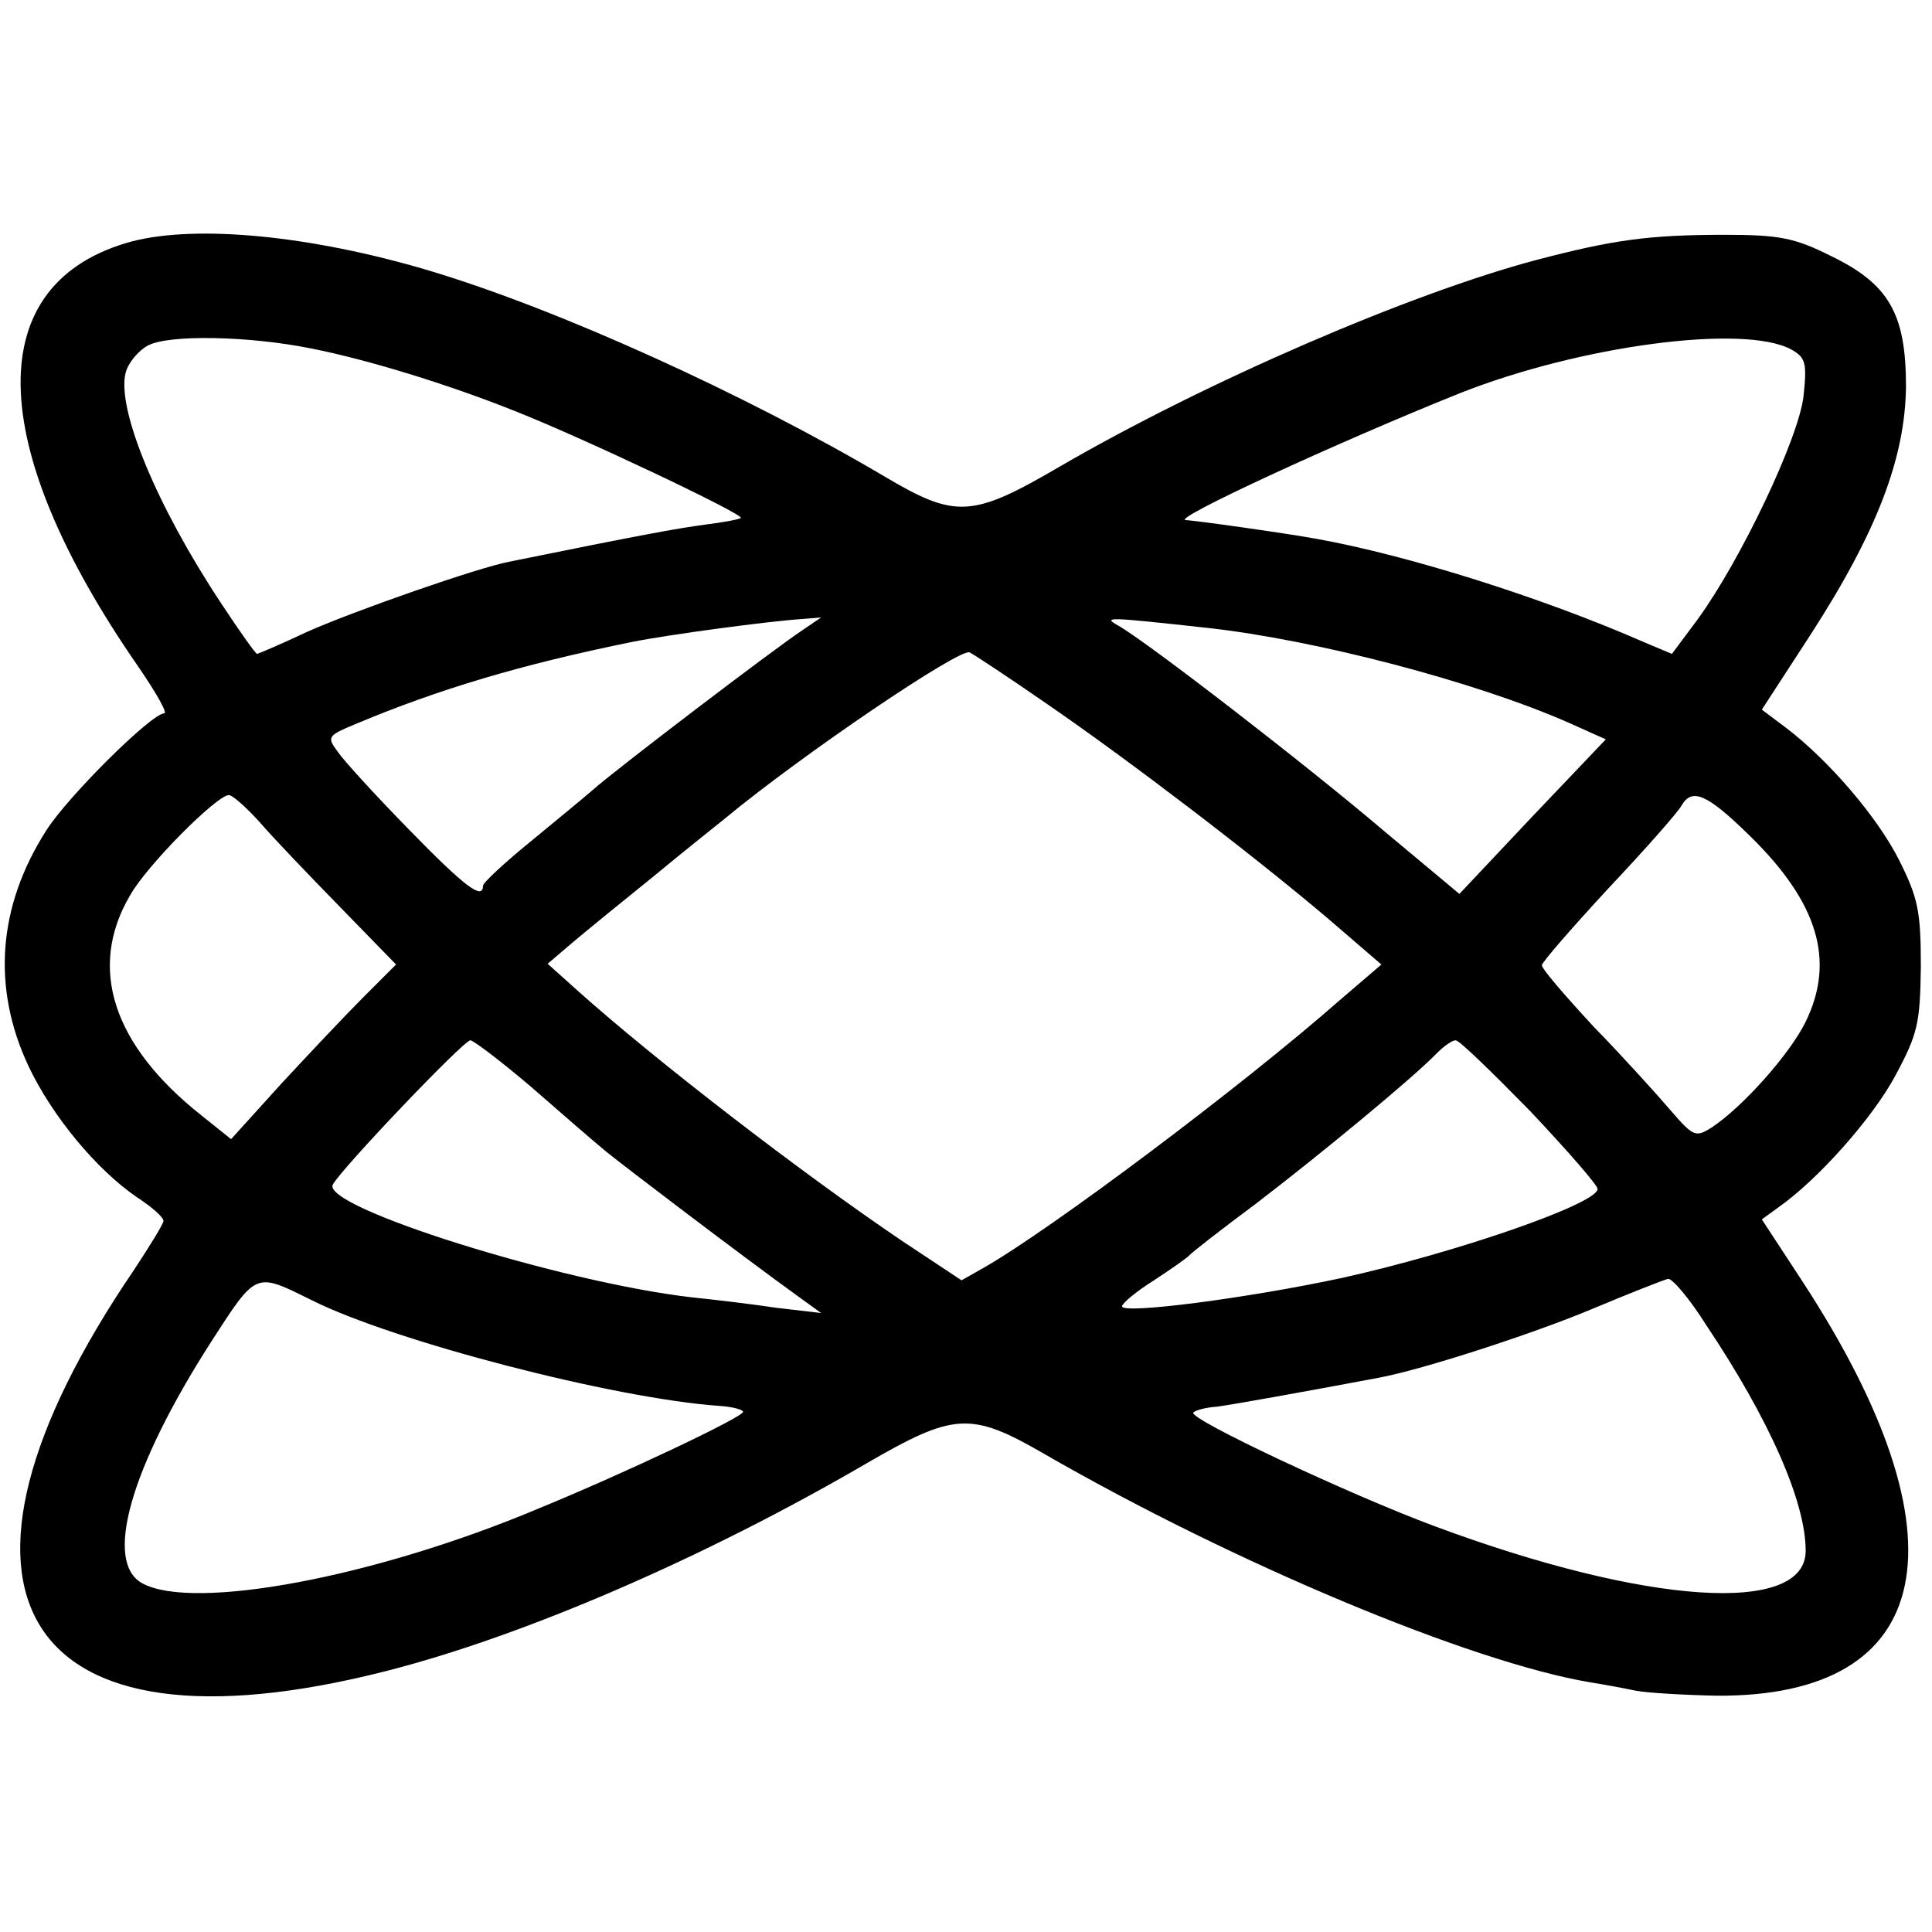<?xml version="1.0" standalone="no"?>
<!DOCTYPE svg PUBLIC "-//W3C//DTD SVG 20010904//EN"
 "http://www.w3.org/TR/2001/REC-SVG-20010904/DTD/svg10.dtd">
<svg version="1.0" xmlns="http://www.w3.org/2000/svg"
 width="260pt" height="260pt" viewBox="0 0 260 260"
 preserveAspectRatio="xMidYMid meet">
<g transform="translate(0,260) scale(0.1,-0.1)"
fill="#000000" stroke="none">
<path d="M177 2275 c-202 -55 -199 -272 9 -572 24 -35 40 -63 35 -63 -17 0
-130 -112 -159 -158 -65 -102 -73 -211 -24 -316 32 -68 92 -140 146 -177 20
-13 36 -27 36 -32 0 -4 -18 -33 -39 -65 -297 -436 -153 -666 338 -541 185 47
428 152 646 279 119 69 141 71 241 13 257 -148 574 -280 734 -307 19 -3 46 -8
60 -11 14 -3 63 -6 110 -7 296 -2 341 212 116 557 l-55 84 22 16 c53 37 127
120 158 178 30 56 33 70 34 147 0 74 -4 92 -29 142 -29 58 -95 135 -153 179
l-32 24 65 100 c90 139 128 239 129 335 0 98 -23 138 -102 176 -48 24 -69 28
-142 28 -103 0 -151 -7 -254 -34 -169 -45 -443 -163 -641 -278 -118 -69 -140
-70 -236 -13 -188 111 -439 225 -613 277 -158 47 -312 62 -400 39z m242 -144
c76 -15 183 -48 271 -83 92 -36 311 -140 307 -145 -2 -2 -24 -6 -48 -9 -37 -5
-82 -13 -264 -50 -42 -8 -208 -66 -271 -94 -36 -17 -67 -30 -68 -30 -2 0 -24
31 -49 69 -86 130 -140 260 -128 309 3 13 17 30 30 37 28 15 136 13 220 -4z
m1991 -1 c20 -11 22 -18 17 -64 -7 -57 -84 -219 -142 -299 l-35 -47 -38 16
c-137 60 -318 117 -441 139 -38 7 -165 25 -175 25 -23 0 202 104 369 171 162
64 381 93 445 59z m-1330 -378 c-42 -28 -253 -189 -281 -214 -15 -13 -54 -45
-88 -73 -33 -27 -61 -53 -61 -57 0 -20 -25 -1 -100 76 -45 46 -88 93 -96 105
-14 19 -13 21 23 36 114 48 226 81 373 111 50 10 184 28 230 31 l25 2 -25 -17z
m545 3 c145 -16 360 -72 487 -128 l49 -22 -99 -104 -98 -104 -103 86 c-101 86
-317 253 -356 275 -21 12 -17 12 120 -3z m-215 -103 c109 -75 273 -200 377
-288 l72 -62 -56 -48 c-132 -116 -388 -308 -479 -360 l-30 -17 -80 53 c-136
92 -332 243 -438 338 l-39 35 34 29 c19 16 68 56 109 89 41 34 84 68 95 77
105 87 318 231 330 224 6 -3 53 -34 105 -70z m-1060 -159 c18 -21 67 -72 108
-114 l75 -77 -44 -44 c-24 -24 -74 -77 -111 -117 l-67 -74 -40 32 c-120 95
-153 199 -96 296 23 41 117 135 133 135 5 0 24 -17 42 -37z m2005 -18 c92 -90
115 -168 75 -250 -21 -43 -84 -114 -126 -142 -22 -14 -25 -13 -56 23 -18 21
-64 72 -103 112 -38 41 -70 78 -70 83 0 4 41 51 90 104 50 53 94 103 98 111
14 24 34 16 92 -41z m-1641 -337 c40 -35 85 -74 102 -88 26 -21 181 -139 260
-196 l29 -21 -60 7 c-33 5 -84 11 -113 14 -176 20 -501 122 -484 152 12 22
176 194 185 194 4 0 41 -28 81 -62z m1345 -33 c50 -53 91 -100 91 -105 0 -20
-191 -86 -345 -120 -126 -27 -295 -49 -295 -38 0 4 19 20 43 35 23 15 44 30
47 33 3 4 43 35 90 70 85 65 210 168 243 202 10 10 21 18 26 18 5 0 49 -43
100 -95z m-1639 -255 c110 -55 406 -132 548 -142 17 -1 32 -5 32 -8 0 -7 -158
-82 -275 -130 -221 -93 -464 -138 -533 -101 -53 28 -17 155 92 325 62 96 59
94 136 56z m1876 -33 c85 -127 134 -238 134 -304 0 -87 -214 -73 -499 33 -111
41 -333 145 -325 153 2 3 17 7 32 8 22 3 112 19 218 39 59 11 207 59 288 93
50 21 96 39 101 40 6 0 29 -27 51 -62z"/>
</g>
</svg>
